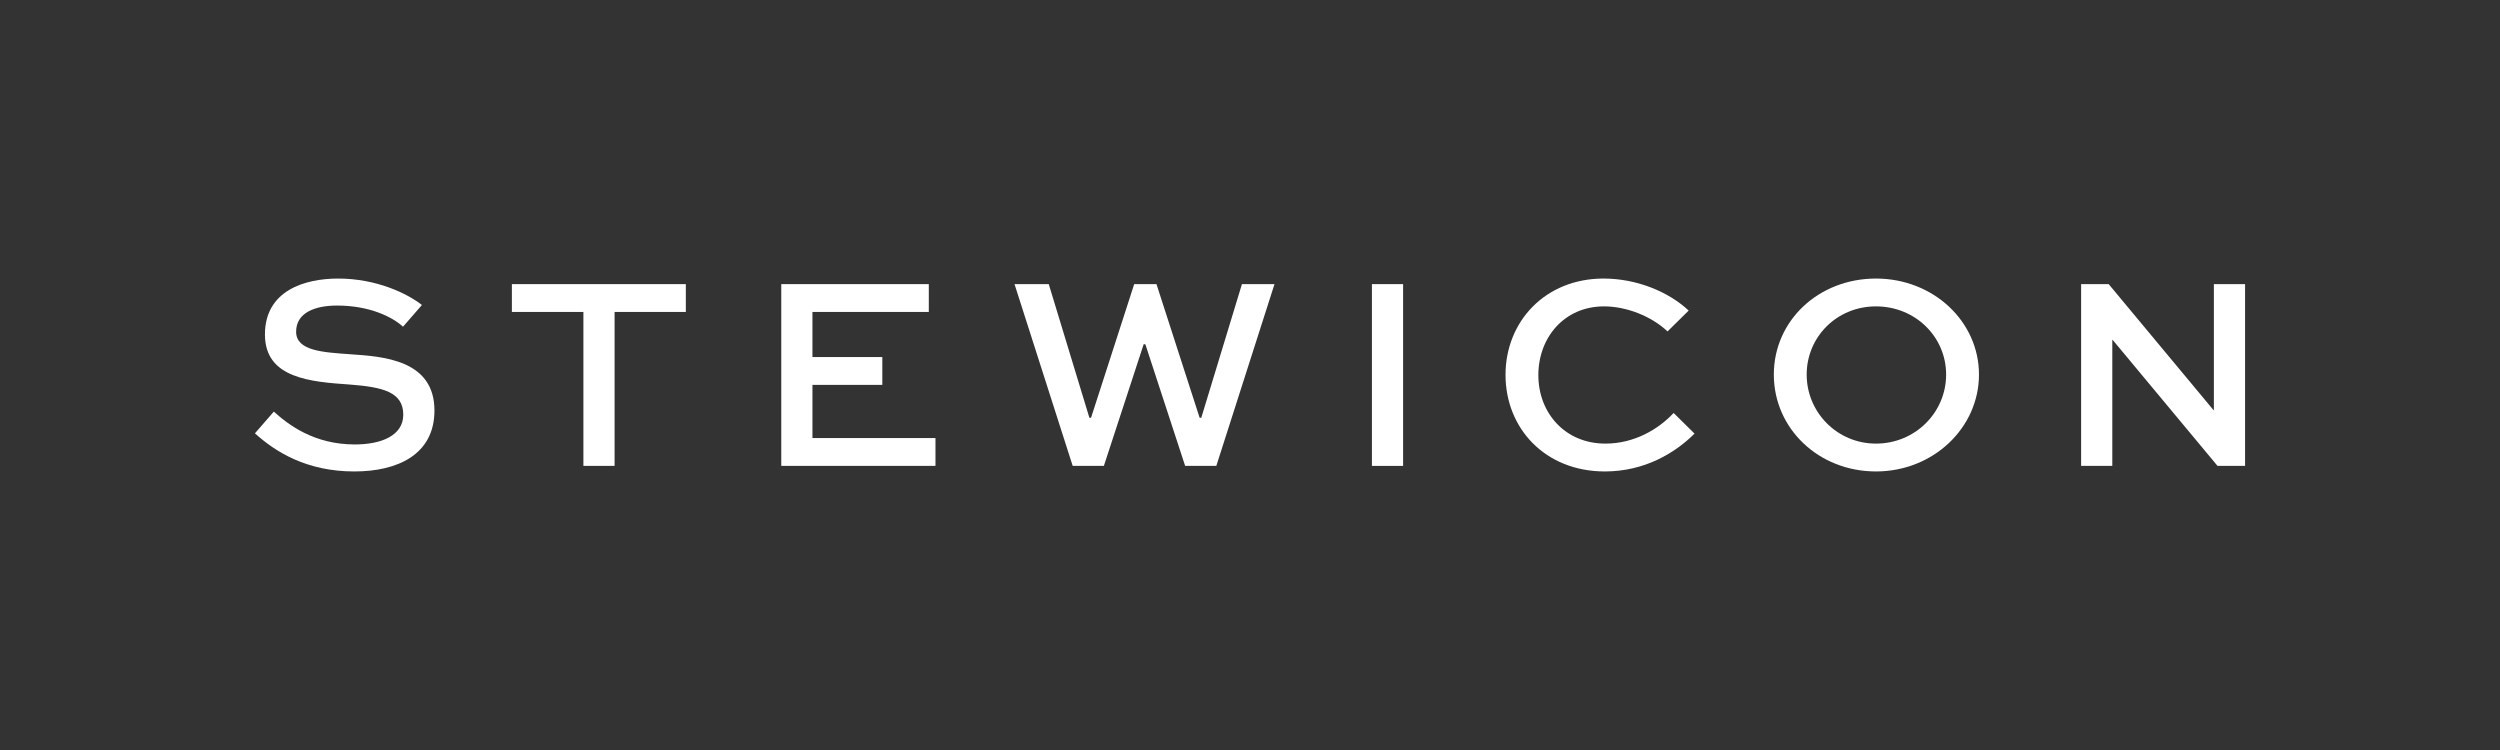 <svg xmlns="http://www.w3.org/2000/svg" id="Lager_1" viewBox="0 0 1000 300"><rect x="0" y="0" width="1000" height="300" fill="#333333" stroke="none"/><defs><style>.cls-1{fill:#fff;}</style></defs><path class="cls-1" d="M161.21,130.68c-4.01-3.67-13.03-8.46-26.39-8.46-8.69,0-16.37,2.78-16.37,10.47s10.8,8.24,21.82,9.02c13.03,.89,33.51,2.23,33.51,22.49,0,17.59-14.7,24.38-32.06,24.38-19.15,0-31.62-7.9-39.75-15.25l7.57-8.69c5.9,5.35,16.14,13.14,32.4,13.14,10.8,0,19.37-3.67,19.37-11.91,0-9.13-8.35-11.02-21.04-12.03-16.03-1.11-34.29-2.45-34.29-20.04s15.92-22.38,29.28-22.38c15.36,0,27.72,6.01,33.51,10.58l-7.57,8.69Z"></path><path class="cls-1" d="M204.74,113.65h69.59v11.13h-28.5v61.57h-12.47v-61.57h-28.61v-11.13Z"></path><path class="cls-1" d="M352.93,153.95h-27.95v21.27h49.21v11.13h-61.68V113.65h59.01v11.13h-46.54v18.04h27.95v11.13Z"></path><path class="cls-1" d="M419.5,113.65l16.25,53.44h.67l17.26-53.44h8.91l17.26,53.44h.67l16.26-53.44h13.02l-23.27,72.71h-12.47l-15.92-48.66h-.67l-15.92,48.66h-12.47l-23.27-72.71h13.7Z"></path><path class="cls-1" d="M548.77,186.35V113.65h12.47v72.71h-12.47Z"></path><path class="cls-1" d="M677.81,173.44c-7.79,7.79-20.04,15.14-35.85,15.14-23.94,0-39.75-17.26-39.75-38.64s15.92-38.52,39.19-38.52c13.25,0,25.94,5.23,34.07,12.8l-8.46,8.35c-6.46-6.12-16.48-10.02-25.39-10.02-15.92,0-26.28,12.47-26.28,27.5s10.58,27.39,26.83,27.39c11.36,0,21.04-5.57,27.28-12.25l8.35,8.24Z"></path><path class="cls-1" d="M750.39,111.42c22.94,0,41.2,17.15,41.2,38.41s-18.26,38.75-41.2,38.75-40.86-17.15-40.86-38.75,17.93-38.41,40.86-38.41Zm0,66.02c15.7,0,28.06-12.47,28.06-27.61s-12.36-27.28-28.06-27.28-27.72,12.25-27.72,27.28,12.14,27.61,27.72,27.61Z"></path><path class="cls-1" d="M898.03,113.65v72.71h-11.02l-41.98-50.44h-.11v50.44h-12.47V113.65h11.02l41.97,50.44h.11v-50.44h12.47Z"></path></svg>